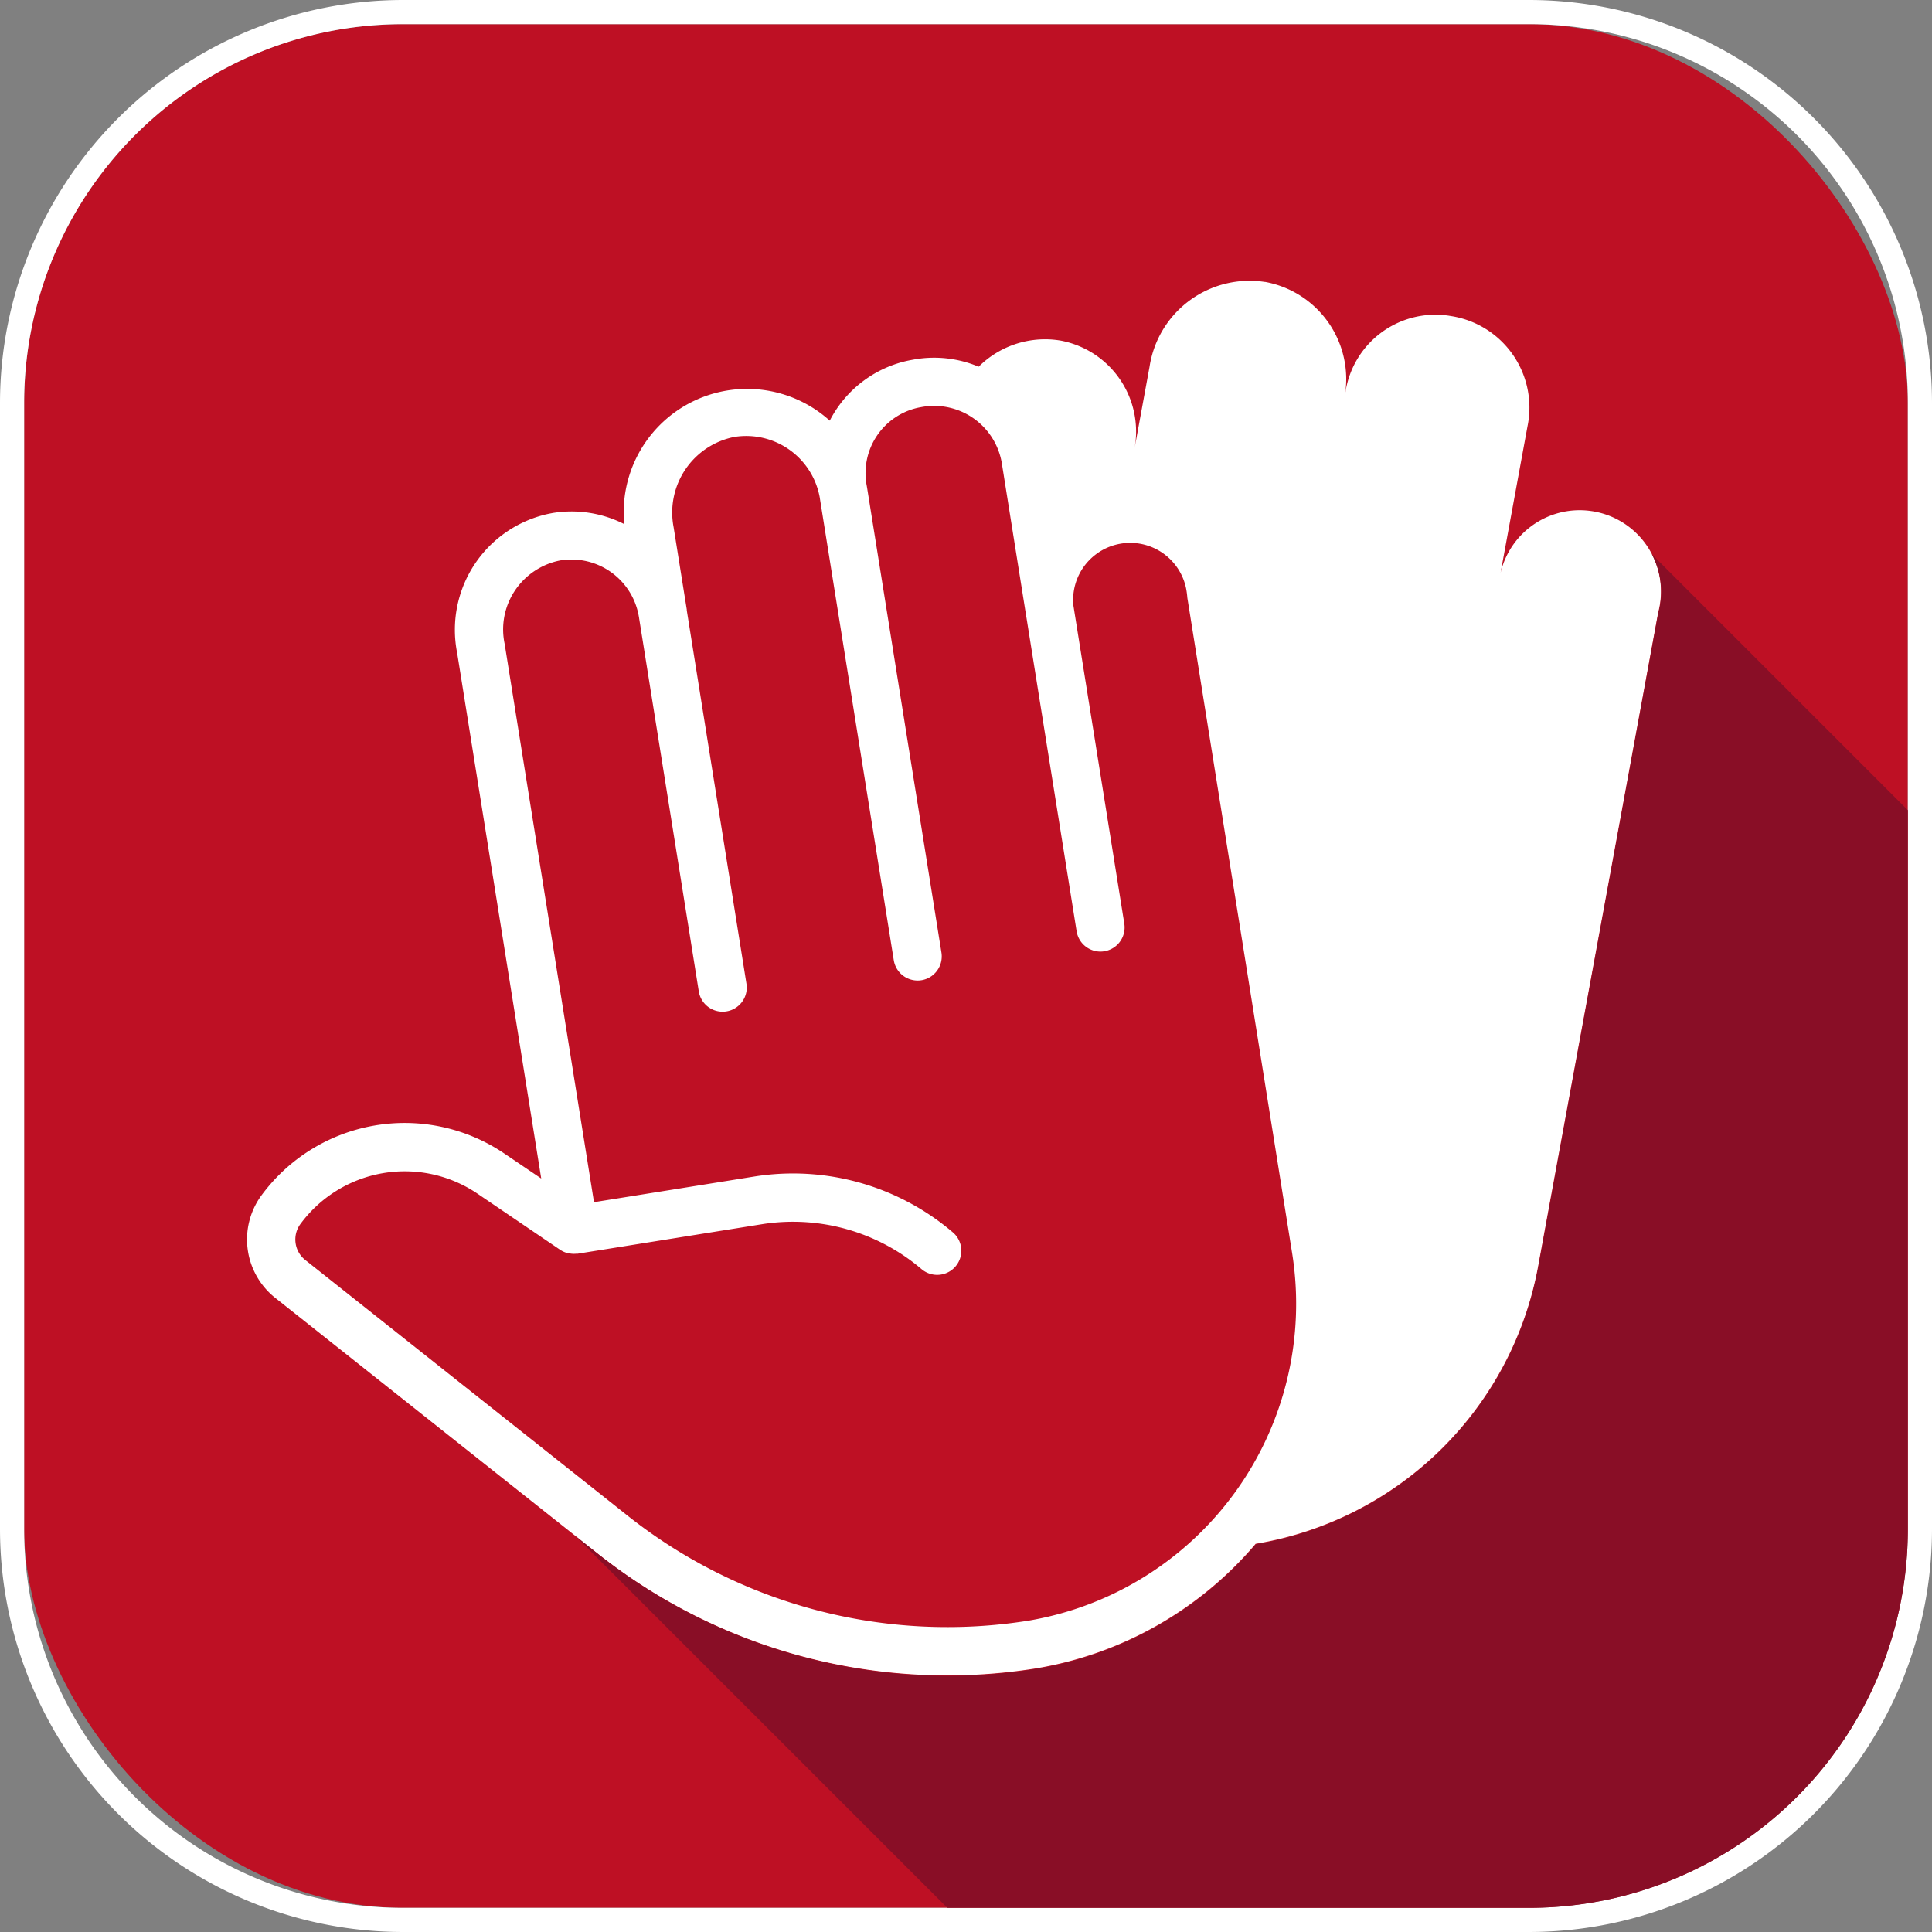 <svg xmlns="http://www.w3.org/2000/svg" viewBox="0 0 80 80"><rect x="0" y="0" width="80" height="80" fill="#808080" stroke="none"/><rect x="1" y="1" width="78" height="78" rx="15.683" fill="#be1024"/><path d="M63.317 1A15.682 15.682 0 0179 16.683v46.634A15.682 15.682 0 0163.317 79H16.683A15.682 15.682 0 011 63.317V16.683A15.682 15.682 0 0116.683 1h46.634m0-1H16.683A16.7 16.7 0 000 16.683v46.634A16.7 16.7 0 0016.683 80h46.634A16.7 16.7 0 0080 63.317V16.683A16.7 16.7 0 0063.317 0z" fill="#fff"/><path d="M65.86 21.157a3.363 3.363 0 00-3.783 2.883l1.174-6.392c.01-.048.019-.1.027-.145a3.833 3.833 0 00-3.155-4.409l-.147-.024a3.769 3.769 0 00-4.267 3.194l-.032.176a4.094 4.094 0 00-3.287-4.766h-.02a4.191 4.191 0 00-4.77 3.514l-.619 3.371A3.834 3.834 0 0043.9 14.1l-.1-.015a3.9 3.9 0 00-3.275 1.1 4.753 4.753 0 00-2.671-.3l-.184.034a4.778 4.778 0 00-3.312 2.5 5.11 5.11 0 00-8.509 4.283 4.82 4.82 0 00-2.962-.46l-.135.026a4.913 4.913 0 00-3.823 5.765L22.411 48.8l-1.521-1.03a7.36 7.36 0 00-10.09 1.765l-.009.012a3.09 3.09 0 00.654 4.233L24.63 64.236a23.3 23.3 0 0018.281 4.846 15.2 15.2 0 009.083-5.157 14.27 14.27 0 0011.7-11.512l4.964-27.034a3.463 3.463 0 00.089-.44 3.362 3.362 0 00-2.887-3.782zM42.588 67.108a21.31 21.31 0 01-16.71-4.435l-13.214-10.48a1.085 1.085 0 01-.242-1.485 5.367 5.367 0 017.348-1.282l3.407 2.314.023.015a1.008 1.008 0 00.3.134.907.907 0 00.091.014.975.975 0 00.275.01c.019 0 .037.006.056 0l7.662-1.226a8.206 8.206 0 016.592 1.879 1 1 0 001.3-1.519 10.2 10.2 0 00-8.2-2.336l-6.68 1.069-3.7-23.12a2.891 2.891 0 01.416-2.191 2.934 2.934 0 011.9-1.266 2.833 2.833 0 013.244 2.345v.006l.006.015a.1.1 0 000 .017l2.473 15.463a1 1 0 00.986.843.965.965 0 00.159-.013 1 1 0 00.829-1.145l-2.471-15.46v-.032l-.546-3.416a3.19 3.19 0 012.519-3.734 3.095 3.095 0 013.542 2.559v.008l3.056 19.1a1 1 0 00.986.842.954.954 0 00.159-.012 1 1 0 00.829-1.145l-3.055-19.1-.006-.037-.029-.176a2.772 2.772 0 012.172-3.258l.126-.023a2.843 2.843 0 013.287 2.3l.989 6.2c.009.078.025.155.038.233L44.58 38.56a1 1 0 00.986.843.977.977 0 00.16-.013 1 1 0 00.829-1.145L44.477 25.26l-.029-.181a2.363 2.363 0 014.664-.721 3.4 3.4 0 01.054.4l4.34 27.142a13.308 13.308 0 01-10.918 15.208z" fill="#fff"/><path d="M79 63.317V33.55l-10.6-10.6a3.335 3.335 0 01.357 2 3.268 3.268 0 01-.09.44l-4.962 27.039A14.273 14.273 0 0152.01 63.941a15.2 15.2 0 01-9.083 5.159 23.3 23.3 0 01-18.281-4.846l-.809-.641L39.227 79h24.09A15.682 15.682 0 0079 63.317z" fill="#890e26"/></svg>